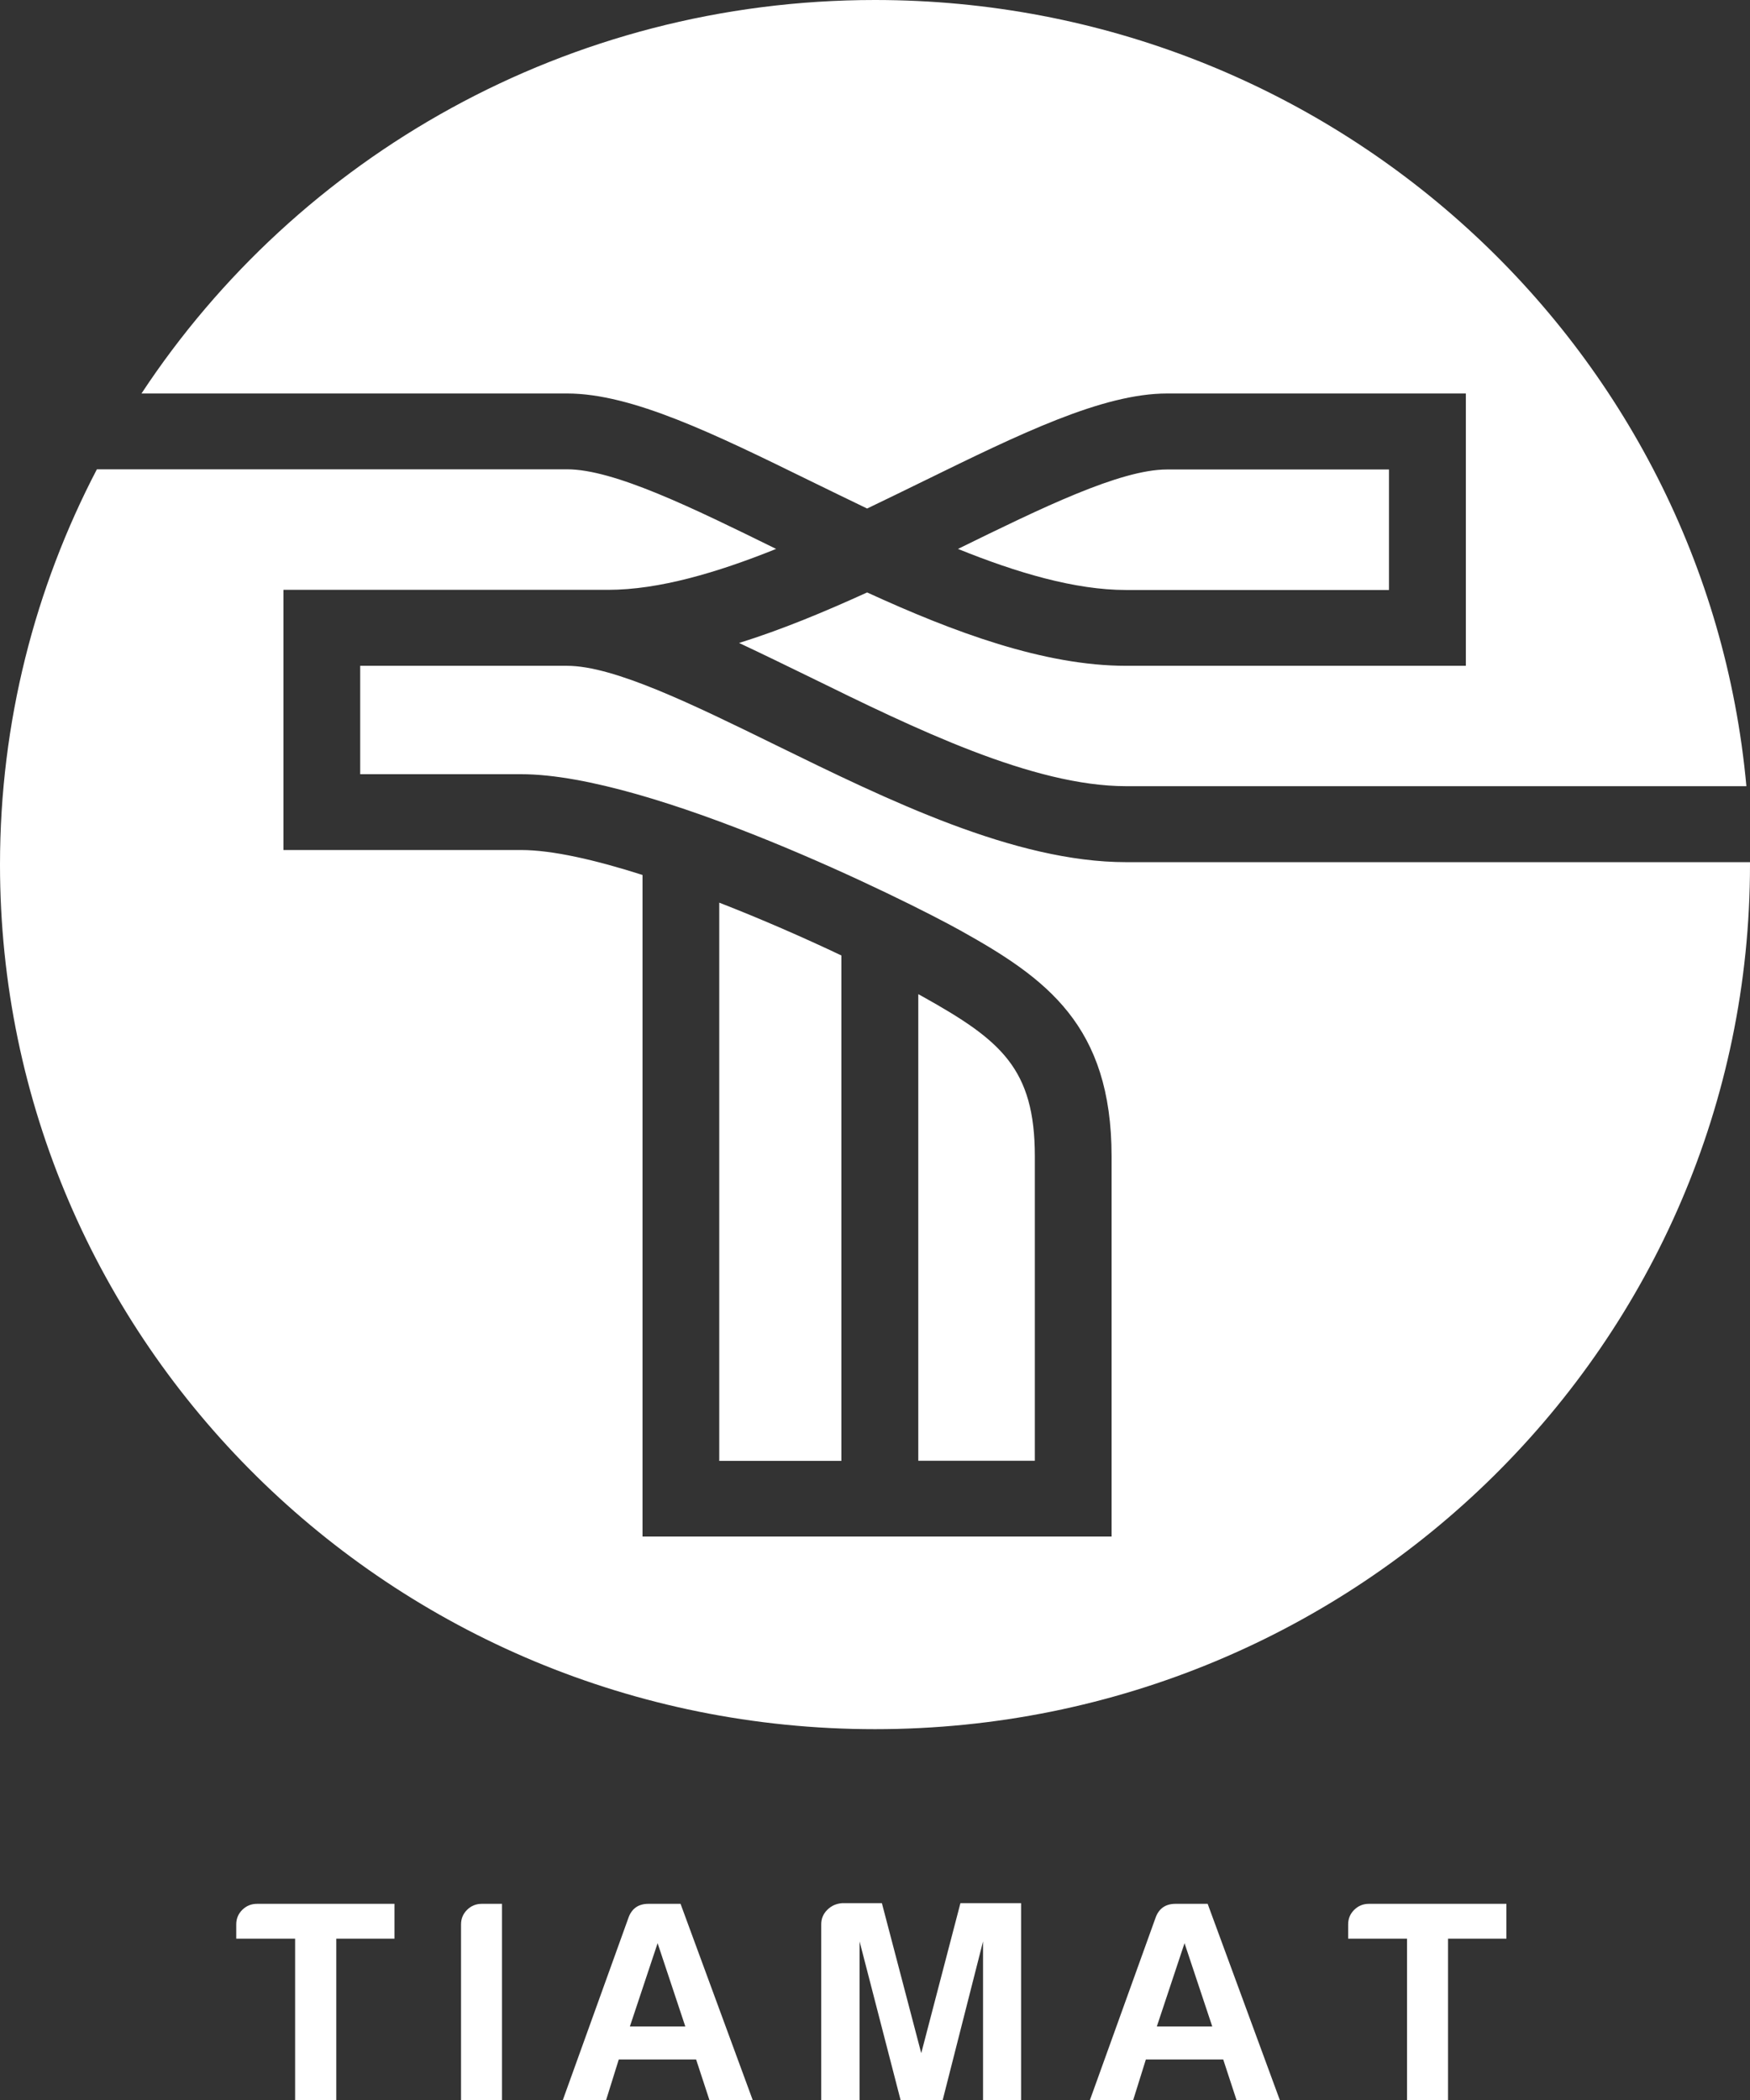 <svg xmlns="http://www.w3.org/2000/svg" width="80" height="96" viewBox="0 0 80 96" fill="none"><rect x="0" y="0" width="80" height="96" fill="#333333" stroke="none"/><g clip-path="url(#clip0_118_1246)"><path d="M37.032 21.98C37.886 22.395 38.756 22.824 39.64 23.247C40.525 22.824 41.394 22.395 42.248 21.98C46.618 19.84 50.395 17.988 53.356 17.988H67.011V30.437H51.482C47.727 30.437 43.597 28.897 39.64 27.083C37.707 27.964 35.735 28.786 33.787 29.393C34.829 29.882 35.908 30.408 37.032 30.956C41.799 33.296 47.203 35.94 51.482 35.94H79.835C77.999 15.796 60.873 0 40 0C25.955 0 13.603 7.161 6.468 17.988H25.925C28.893 17.988 32.663 19.84 37.032 21.98ZM63.496 26.971V21.462H53.348C51.205 21.462 47.607 23.224 43.8 25.09H43.785C46.49 26.186 49.151 26.971 51.475 26.971H63.489H63.496ZM42.196 45.567C42.129 45.53 42.054 45.486 41.979 45.449V66.777H47.307V52.862C47.307 48.84 45.748 47.552 42.196 45.567ZM80 39.413H51.482C46.378 39.413 40.585 36.569 35.473 34.066C31.666 32.2 28.068 30.437 25.925 30.437H16.466V35.392H23.819C29.799 35.392 41.372 41.124 43.92 42.546C47.825 44.723 50.815 46.871 50.815 52.862V70.243H29.372V39.998C27.214 39.309 25.243 38.858 23.826 38.858H12.959V26.964H27.798C30.122 26.964 32.782 26.179 35.488 25.09H35.473C31.666 23.217 28.068 21.454 25.925 21.454H4.429C1.604 26.868 0 33.007 0 39.524C0 61.356 17.905 79.048 40 79.048C62.095 79.048 80 61.349 80 39.524C80 39.487 80 39.45 80 39.413ZM32.88 41.264V66.784H38.464V43.679C36.762 42.871 34.821 42.02 32.88 41.264Z" fill="white"></path><path d="M13.491 96V88.624H10.8V87.972C10.8 87.713 10.89 87.491 11.077 87.306C11.265 87.121 11.49 87.032 11.752 87.032H18.033V88.624H15.372V96H13.498H13.491Z" fill="white"></path><path d="M21.076 96V87.972C21.076 87.713 21.166 87.491 21.353 87.306C21.54 87.121 21.765 87.032 22.027 87.032H22.949V96H21.076Z" fill="white"></path><path d="M29.635 87.032H31.111L34.409 96H32.43L31.823 94.149H28.286L27.709 96H25.73L28.743 87.632C28.9 87.232 29.2 87.032 29.642 87.032H29.635ZM30.062 88.831L28.795 92.638H31.328L30.062 88.831Z" fill="white"></path><path d="M37.542 96V87.972C37.542 87.713 37.632 87.491 37.819 87.306C38.006 87.12 38.224 87.024 38.493 87.002H40.315L42.114 93.86L43.905 87.002H46.678V96H44.939V88.75L43.095 96H41.169L39.295 88.75V96H37.557H37.542Z" fill="white"></path><path d="M53.731 87.032H55.207L58.505 96H56.526L55.919 94.149H52.382L51.804 96H49.826L52.839 87.632C52.996 87.232 53.296 87.032 53.738 87.032H53.731ZM54.15 88.831L52.884 92.638H55.417L54.15 88.831Z" fill="white"></path><path d="M64.321 96V88.624H61.63V87.972C61.63 87.713 61.72 87.491 61.907 87.306C62.095 87.121 62.32 87.032 62.582 87.032H68.863V88.624H66.195V96H64.321Z" fill="white"></path></g><defs><clipPath id="clip0_118_1246"><rect width="80" height="96" fill="white"></rect></clipPath></defs></svg>